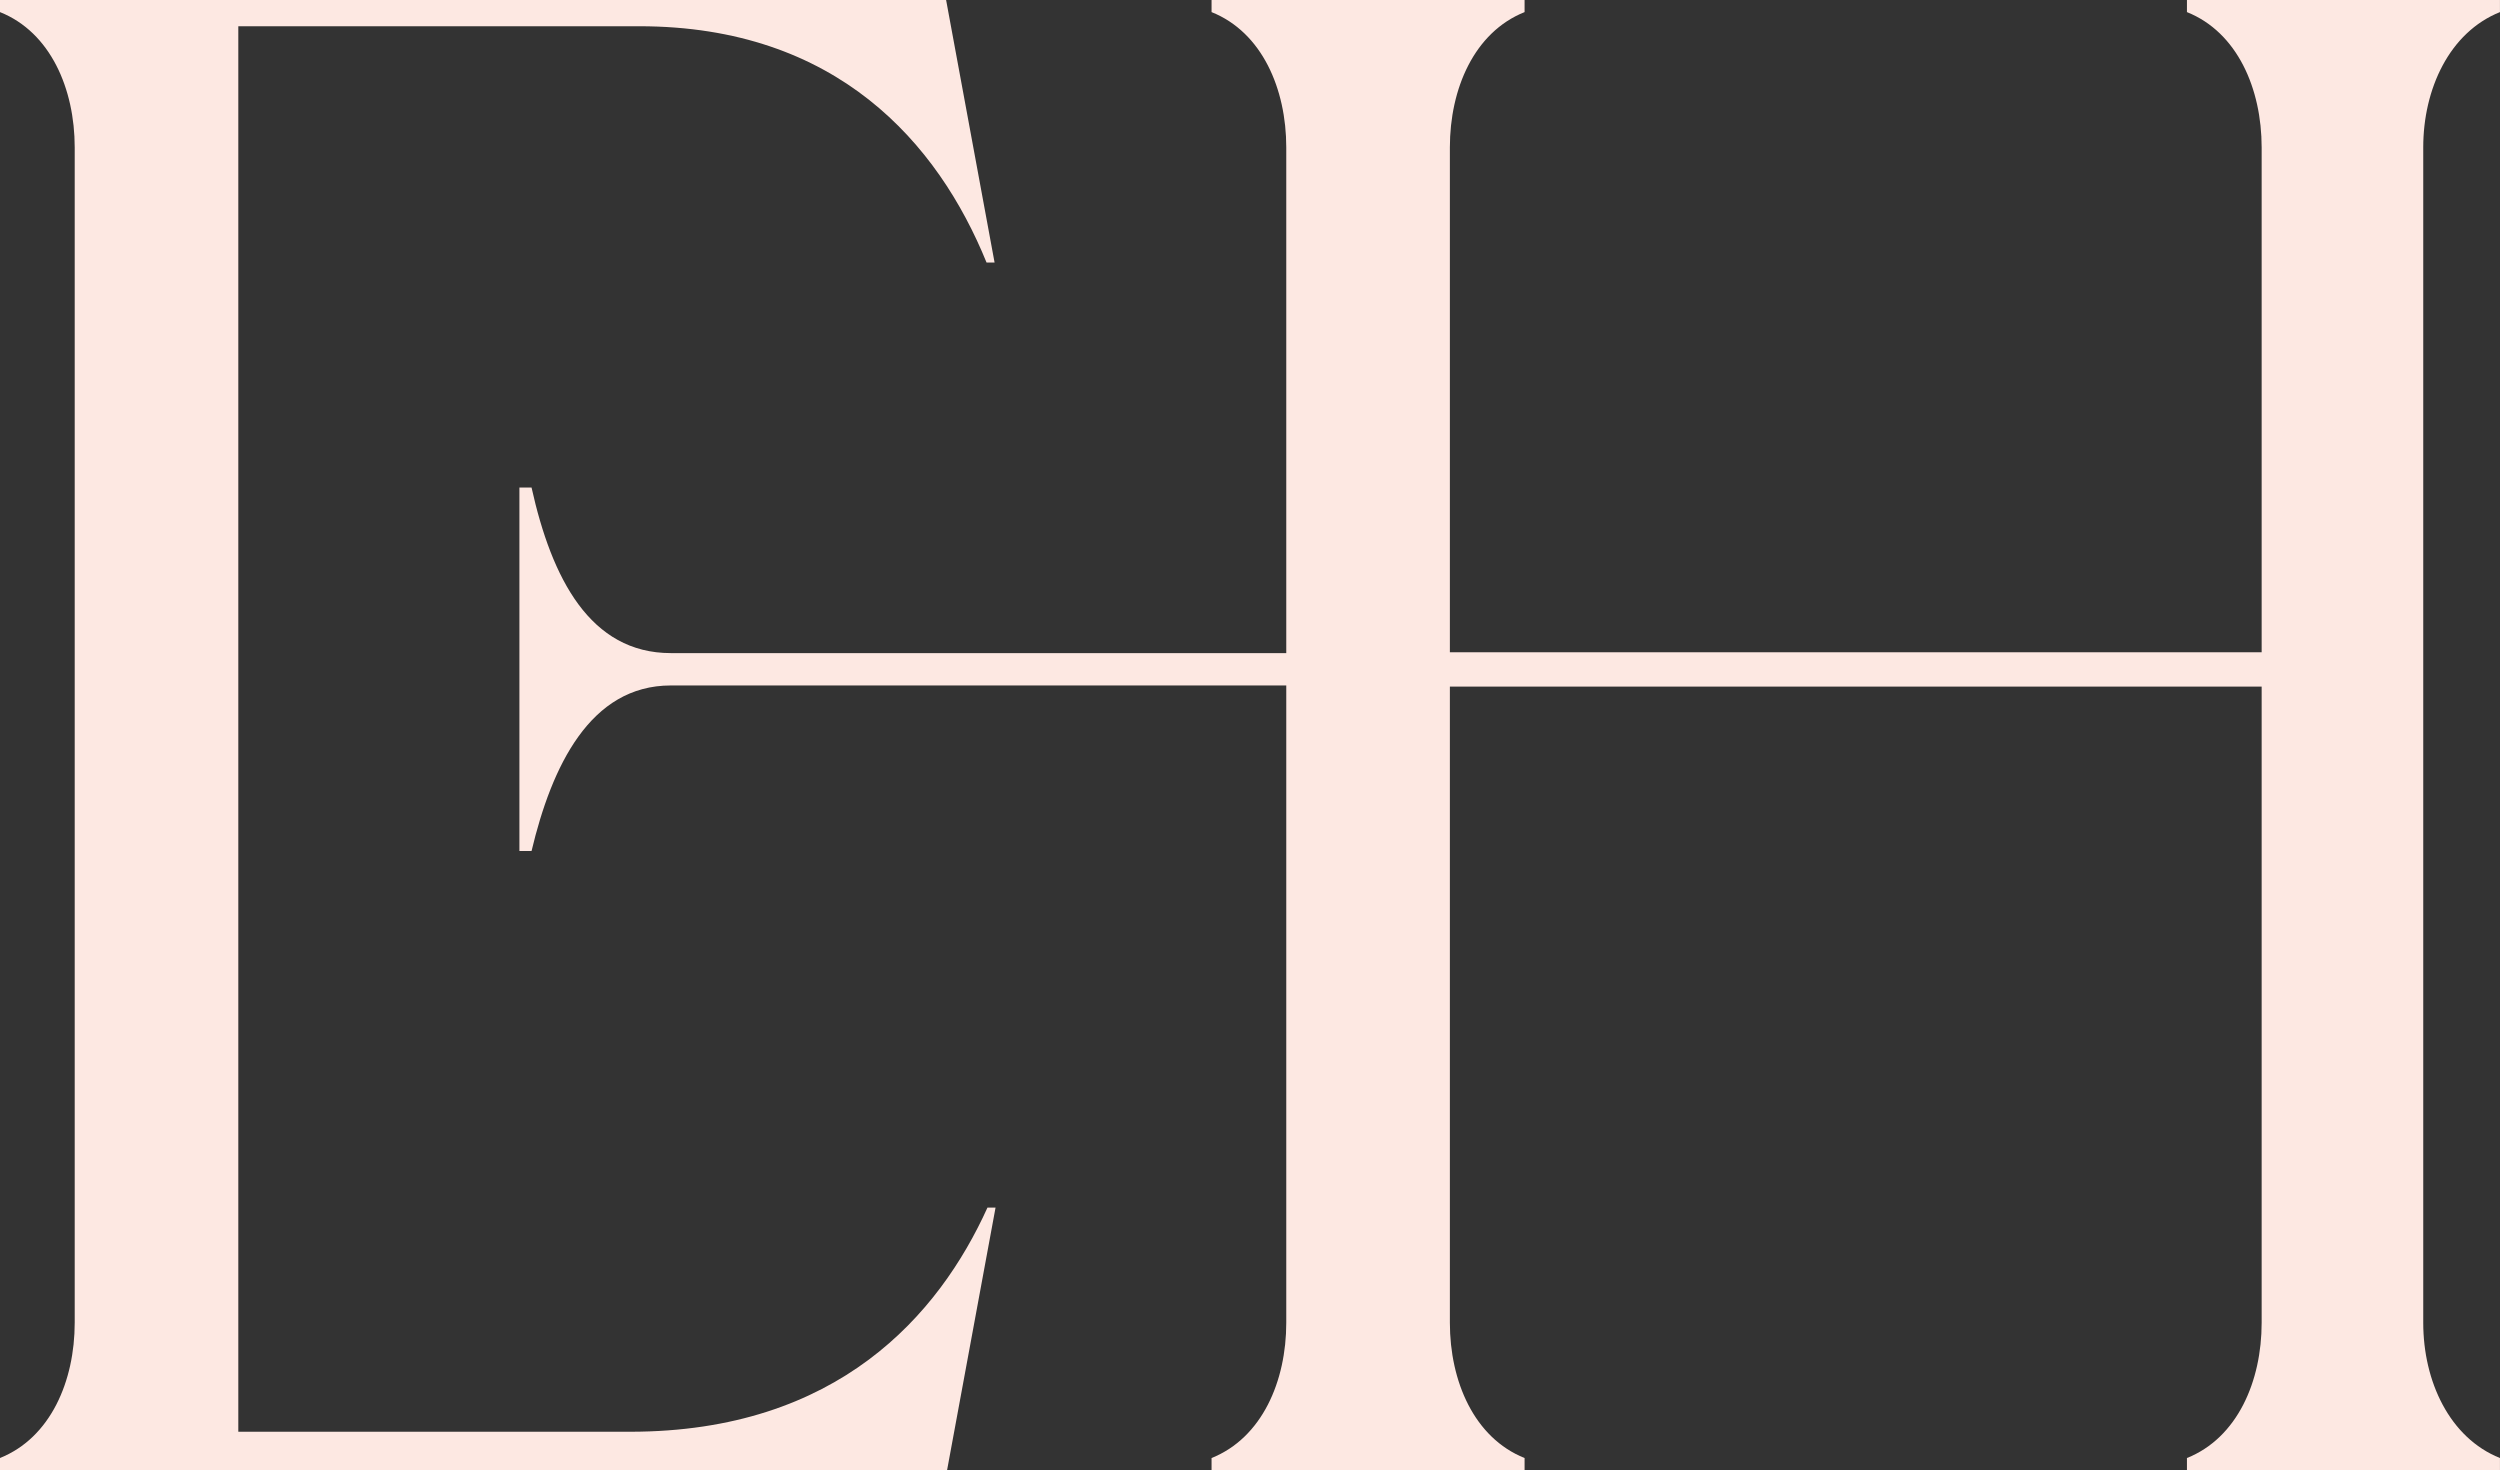<?xml version="1.0" encoding="UTF-8"?>
<svg xmlns="http://www.w3.org/2000/svg" xmlns:xlink="http://www.w3.org/1999/xlink" width="634.47" height="373.1" viewBox="0 0 634.47 373.1">
  <rect x="0" y="0" width="634.47" height="373.1" fill="#333333" stroke="none"/>
  <defs>
    <clipPath id="clip-path">
      <rect id="Rectangle_4" data-name="Rectangle 4" width="634.47" height="373.1" transform="translate(103.81 110.65)" fill="none"></rect>
    </clipPath>
  </defs>
  <g id="EH_WO" data-name="EH WO" transform="translate(-88.81 187.35)">
    <g id="Layer_1">
      <g id="Group_2" data-name="Group 2" transform="translate(-15 -298)" clip-path="url(#clip-path)">
        <path id="Path_21" data-name="Path 21" d="M354.17,177.27h2.05l-12.3-66.62H103.81v3.07c12.81,5.12,18.96,19.48,18.96,34.34V446.33c0,14.86-6.15,29.21-18.96,34.34v3.07H344.17l12.3-66.62h-2.05c-12.3,27.16-37.92,56.89-90.71,56.89H164.29V117.31H266.03c50.22,0,75.85,29.73,88.15,59.96M718.8,446.33V148.06c0-14.86,6.66-29.21,19.47-34.34v-3.07H658.83v3.07c12.81,5.12,18.96,19.48,18.96,34.34V276.18H471.77V148.06c0-14.86,6.15-29.21,18.96-34.34v-3.07H411.29v3.07c12.81,5.12,18.96,19.48,18.96,34.34V276.4H274.07c-20.5,0-30.24-18.96-35.36-42.02h-3.08v92.25h3.08c5.12-21.52,14.86-42.02,35.36-42.02H430.25V446.34c0,14.86-6.15,29.21-18.96,34.34v3.07h79.44v-3.07c-12.81-5.13-18.96-19.48-18.96-34.34V284.9H677.79V446.34c0,14.86-6.15,29.21-18.96,34.34v3.07h79.44v-3.07c-12.81-5.13-19.47-19.48-19.47-34.34" fill="#fde8e2"></path>
      </g>
    </g>
  </g>
</svg>
